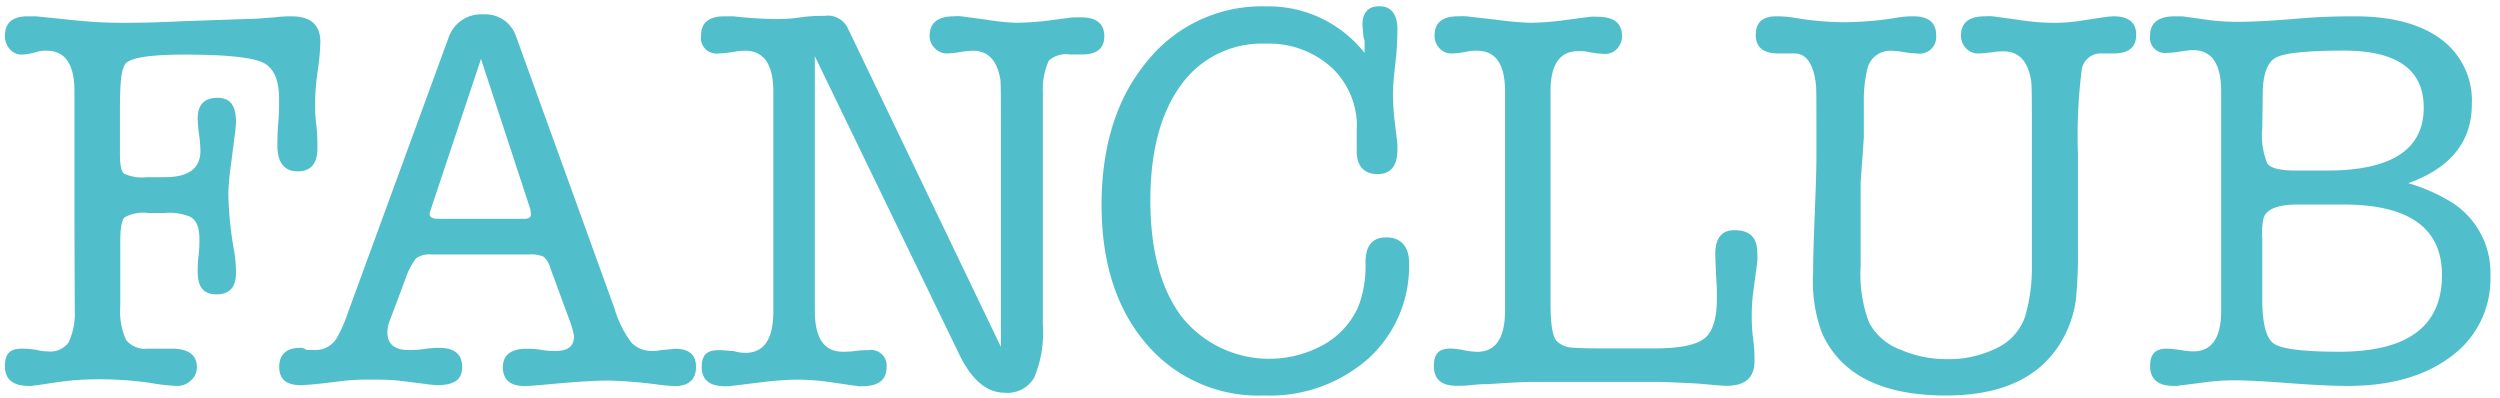 <svg id="レイヤー_1" data-name="レイヤー 1" xmlns="http://www.w3.org/2000/svg" viewBox="0 0 219.28 34.94"><defs><style>.cls-1{fill:#51bfcb;}</style></defs><path class="cls-1" d="M6.53,19.67V8c0-2.36-.81-3.55-2.43-3.55a2.67,2.67,0,0,0-1,.14,5.23,5.23,0,0,1-1.23.2,1.36,1.36,0,0,1-1-.47A1.65,1.65,0,0,1,.43,3.16c0-1.16.67-1.73,2-1.73.15,0,.39,0,.72,0l3.31.34A40.52,40.52,0,0,0,10.65,2C11.48,2,13.28,2,16,1.86l5.52-.19c.74,0,1.6-.08,2.59-.15a10.91,10.91,0,0,1,1.44-.09q2.55,0,2.55,2.25a20.2,20.2,0,0,1-.25,2.64A22,22,0,0,0,27.64,9c0,.51,0,1.15.1,1.92s.1,1.47.1,2.11c0,1.32-.58,2-1.73,2s-1.78-.75-1.78-2.24c0-.45,0-1.13.08-2.06s.07-1.61.07-2.05C24.48,7,24,5.9,23,5.46s-3.24-.67-6.82-.67c-3,0-4.77.27-5.18.81s-.48,1.89-.48,4.42v3.55c0,.9.12,1.45.36,1.66a3.71,3.71,0,0,0,2,.31h1.58q3.12,0,3.12-2.31a11.47,11.47,0,0,0-.12-1.43,11.69,11.69,0,0,1-.12-1.4c0-1.21.58-1.82,1.73-1.82s1.63.7,1.63,2.11a9.6,9.6,0,0,1-.11,1.15l-.33,2.59a20.39,20.39,0,0,0-.23,2.6,31.19,31.19,0,0,0,.51,5,11.84,11.84,0,0,1,.16,1.92c0,1.25-.57,1.87-1.72,1.87s-1.64-.67-1.64-2c0-.32,0-.8.08-1.44s.07-1.13.07-1.45c0-1-.27-1.63-.82-1.92a4.79,4.79,0,0,0-2.21-.33H13a3.45,3.45,0,0,0-2.07.38c-.26.25-.38.95-.38,2.09V26.8a6.19,6.19,0,0,0,.5,3,2.1,2.1,0,0,0,1.9.78h2.11c1.47,0,2.21.55,2.21,1.63a1.5,1.5,0,0,1-.51,1.15,1.7,1.7,0,0,1-1.22.49,15.81,15.81,0,0,1-2.26-.25,31.28,31.28,0,0,0-4.8-.33,24.45,24.45,0,0,0-3.69.29l-1.63.24a1.12,1.12,0,0,0-.34.05H2.54c-1.41,0-2.11-.58-2.11-1.73s.49-1.54,1.49-1.54c.13,0,.54,0,1.25.1a4,4,0,0,0,1,.14A2,2,0,0,0,6,30.06a5.91,5.91,0,0,0,.56-2.81Z"/><path class="cls-1" d="M50,28.21l-1.73-4.7a1.94,1.94,0,0,0-.6-1,2.79,2.79,0,0,0-1.28-.19H37.82a2,2,0,0,0-1.32.33,6.06,6.06,0,0,0-.94,1.82l-1.39,3.7a2.9,2.9,0,0,0-.19,1c0,1,.62,1.53,1.87,1.53.32,0,.78,0,1.37-.09s1-.1,1.32-.1c1.31,0,2,.56,2,1.68s-.72,1.59-2.16,1.59a8.86,8.86,0,0,1-1.06-.1l-2.4-.3a22.11,22.11,0,0,0-2.21-.08,21.28,21.28,0,0,0-2.35.08l-2,.24c-.9.1-1.56.16-2,.16-1.25,0-1.87-.53-1.87-1.59s.6-1.68,1.82-1.68a.82.82,0,0,1,.58.19h.62a2.21,2.21,0,0,0,2-1,12,12,0,0,0,1-2.26L39.36,3.26a3,3,0,0,1,3-2,2.85,2.85,0,0,1,2.93,2L53.9,27.06a9.39,9.39,0,0,0,1.49,3,2.5,2.5,0,0,0,1.92.72,2,2,0,0,0,.57-.06l1.35-.13c1.21,0,1.82.53,1.82,1.59s-.61,1.68-1.82,1.68a12.19,12.19,0,0,1-1.39-.11,40.13,40.13,0,0,0-4.52-.37q-1.77,0-5.76.38c-.67.06-1.18.1-1.53.1-1.28,0-1.92-.55-1.92-1.64s.7-1.63,2.11-1.63c.29,0,.71,0,1.27.1s1,.09,1.27.09q1.59,0,1.59-1.29A7,7,0,0,0,50,28.21Zm-3.46-9.79L42.19,5.17,37.77,18.42a2.13,2.13,0,0,0-.09.33c0,.29.24.44.72.44H46q.57,0,.57-.39A1.66,1.66,0,0,0,46.51,18.42Z"/><path class="cls-1" d="M74.9,3.59,87.79,30.42V11.07c0-2.49,0-3.87-.05-4.12-.29-1.67-1.09-2.5-2.4-2.5a8.09,8.09,0,0,0-1.15.12A8.23,8.23,0,0,1,83,4.69,1.44,1.44,0,0,1,82,4.23a1.44,1.44,0,0,1-.46-1.08c0-1.15.72-1.72,2.16-1.72a3,3,0,0,1,.62,0l2.16.29A20.11,20.11,0,0,0,89.13,2a26.4,26.4,0,0,0,3.31-.26l1.68-.22a2,2,0,0,0,.34,0h.34c1.37,0,2.06.55,2.06,1.65s-.65,1.61-2,1.61h-1A2.28,2.28,0,0,0,92,5.31a6,6,0,0,0-.53,2.74V28.46a10.28,10.28,0,0,1-.75,4.65,2.71,2.71,0,0,1-2.58,1.34c-1.58,0-2.91-1.12-4-3.36L71.47,4.93V27.25c0,2.4.81,3.6,2.45,3.6.25,0,.64,0,1.15-.07s.89-.07,1.15-.07a1.36,1.36,0,0,1,1.54,1.53c0,1.09-.72,1.64-2.16,1.64h-.29a1.43,1.43,0,0,0-.34-.05l-2-.29a21.06,21.06,0,0,0-3.07-.24,27.57,27.57,0,0,0-3.21.24l-2.36.29a1.43,1.43,0,0,0-.33.05h-.39c-1.37,0-2.06-.56-2.06-1.69s.51-1.48,1.54-1.48q.24,0,1.29.09a3.69,3.69,0,0,0,1,.15q2.44,0,2.45-3.6V8.05q0-3.6-2.48-3.6a6,6,0,0,0-1,.1,10.24,10.24,0,0,1-1.34.14,1.37,1.37,0,0,1-1.52-1.58c0-1.12.69-1.68,2.06-1.68.19,0,.45,0,.77,0a36.3,36.3,0,0,0,3.69.24c.48,0,1.19,0,2.15-.14s1.68-.14,2.16-.14a1.94,1.94,0,0,1,2,1Z"/><path class="cls-1" d="M111,.56a10.74,10.74,0,0,1,8.69,4.08V3.56a1.86,1.86,0,0,1-.1-.34q-.09-1.08-.09-1c0-1.11.49-1.67,1.49-1.67s1.58.67,1.58,2c0,.26,0,1-.1,2.3-.19,1.6-.29,2.71-.29,3.31a21.81,21.81,0,0,0,.17,2.65l.22,1.82v.48c0,1.44-.58,2.16-1.73,2.16S119,14.62,119,13.25V11.54A7.06,7.06,0,0,0,116.88,6,8.17,8.17,0,0,0,111,3.83a8.7,8.7,0,0,0-7.42,3.64q-2.67,3.66-2.68,10.08,0,6.59,2.76,10.25a9.83,9.83,0,0,0,12.53,2.38,7.1,7.1,0,0,0,3-3.41,10,10,0,0,0,.58-3.74c0-1.47.6-2.21,1.82-2.21s2,.74,2,2.21a10.93,10.93,0,0,1-3.55,8.4,13.06,13.06,0,0,1-9.17,3.26,12.89,12.89,0,0,1-10.35-4.56Q96.63,25.57,96.62,18q0-7.83,4-12.63A12.87,12.87,0,0,1,111,.56Z"/><path class="cls-1" d="M136,26.6c0,1.88.19,3,.57,3.34a2,2,0,0,0,1.13.53c.47.06,1.51.09,3.15.09h4.22c2.21,0,3.68-.29,4.42-.87s1.1-1.76,1.1-3.53c0-.47,0-1-.05-1.66q-.09-1.84-.09-2.22c0-1.39.56-2.09,1.68-2.09,1.34,0,2,.65,2,1.92a5.73,5.73,0,0,1,0,.92l-.33,2.44a15.77,15.77,0,0,0-.15,2.21c0,.45,0,1.12.12,2s.12,1.55.12,2c0,1.44-.81,2.16-2.44,2.16-.32,0-1.06-.06-2.21-.17-.77-.06-1.95-.11-3.55-.17H134.4c-.77,0-2.05.07-3.84.19-.26,0-.7,0-1.32.07s-1.12.08-1.47.08c-1.34,0-2-.58-2-1.73s.49-1.54,1.48-1.54a6.73,6.73,0,0,1,1.16.15,7.36,7.36,0,0,0,1.15.14q2.44,0,2.45-3.6V8c0-2.36-.82-3.55-2.45-3.55a3.64,3.64,0,0,0-1,.1,7.71,7.71,0,0,1-1.3.14,1.38,1.38,0,0,1-1-.46,1.54,1.54,0,0,1-.43-1.12c0-1.12.68-1.68,2.06-1.68a7,7,0,0,1,.72,0l2.54.29A30.75,30.75,0,0,0,134.2,2a24.28,24.28,0,0,0,3.08-.24l2.2-.29a5.55,5.55,0,0,1,.63,0q2.16,0,2.16,1.68a1.58,1.58,0,0,1-.43,1.12,1.39,1.39,0,0,1-1.06.46,8.64,8.64,0,0,1-1.3-.14,3.6,3.6,0,0,0-1-.1C136.84,4.45,136,5.63,136,8Z"/><path class="cls-1" d="M163.48,9v3.07L163.2,16v7.39a11.91,11.91,0,0,0,.74,4.9,5.13,5.13,0,0,0,2.81,2.4,10,10,0,0,0,3.93.81,9.46,9.46,0,0,0,4.52-1,4.76,4.76,0,0,0,2.42-2.72,15.06,15.06,0,0,0,.6-4.34V11.07c0-2.43,0-3.8-.09-4.12-.29-1.63-1.09-2.45-2.42-2.45a6.64,6.64,0,0,0-.94.08c-.6.07-1,.11-1.28.11a1.43,1.43,0,0,1-1.06-.47A1.55,1.55,0,0,1,172,3.13c0-1.14.7-1.7,2.11-1.7a5,5,0,0,1,.67,0l2.83.39A19.21,19.21,0,0,0,180,2a14.52,14.52,0,0,0,2.16-.13l2.06-.31a9.15,9.15,0,0,1,1.15-.13c1.35,0,2,.54,2,1.63s-.66,1.63-2,1.63h-1a1.68,1.68,0,0,0-1.78,1.44,46.44,46.44,0,0,0-.33,7.36v8.38a38.85,38.85,0,0,1-.19,4.5,9.9,9.9,0,0,1-1.63,4.16c-1.93,2.77-5.17,4.16-9.75,4.16q-8.44,0-10.89-5.5a13.13,13.13,0,0,1-.77-5.22c0-1.14.05-2.84.14-5.09s.15-3.95.15-5.1V11.25c0-2.33,0-3.64-.05-3.93-.23-1.75-.85-2.63-1.87-2.63H156c-1.34,0-2-.54-2-1.63s.6-1.63,1.82-1.63a9.45,9.45,0,0,1,1.63.14,26.82,26.82,0,0,0,4.37.38,30,30,0,0,0,4.75-.43,8.16,8.16,0,0,1,1.25-.09c1.31,0,2,.54,2,1.63a1.46,1.46,0,0,1-1.68,1.63A8.09,8.09,0,0,1,167,4.57a8.38,8.38,0,0,0-1.15-.12,2.06,2.06,0,0,0-2.07,1.63A12,12,0,0,0,163.48,9Z"/><path class="cls-1" d="M216.81,9.15q0,4.9-5.57,6.92a15.18,15.18,0,0,1,3.31,1.39,7.32,7.32,0,0,1,3.89,6.77,8.4,8.4,0,0,1-3.4,7c-2.28,1.74-5.32,2.62-9.12,2.62-1.38,0-3.12-.09-5.24-.25s-3.66-.24-4.65-.24a19,19,0,0,0-2.45.15l-2.26.29a1.43,1.43,0,0,0-.33.05h-.34c-1.38,0-2.06-.61-2.06-1.73s.49-1.54,1.49-1.54a10.59,10.59,0,0,1,1.29.14,6.29,6.29,0,0,0,1,.1c1.63,0,2.45-1.18,2.45-3.55V8q0-3.6-2.45-3.6a6.85,6.85,0,0,0-1,.1,9.37,9.37,0,0,1-1.29.14,1.33,1.33,0,0,1-1.49-1.53c0-1.12.73-1.68,2.21-1.68h.62l2.35.33a19.5,19.5,0,0,0,2.74.15c1.21,0,2.94-.1,5.18-.29,1.5-.13,3.12-.19,4.85-.19q4.85,0,7.56,2A6.69,6.69,0,0,1,216.81,9.15Zm-18.38,2.07a6.47,6.47,0,0,0,.45,3.14q.47.6,2.52.6h2.69q8.5,0,8.5-5.52,0-5-7-5c-3.27,0-5.27.21-6,.63s-1.12,1.48-1.12,3.21Zm0,9.74v5.33q0,3.12,1,3.84t5.76.72q9,0,9-6.72,0-6.19-8.64-6.19h-4c-1.72,0-2.72.38-3,1.15A6.43,6.43,0,0,0,198.43,21Z"/></svg>